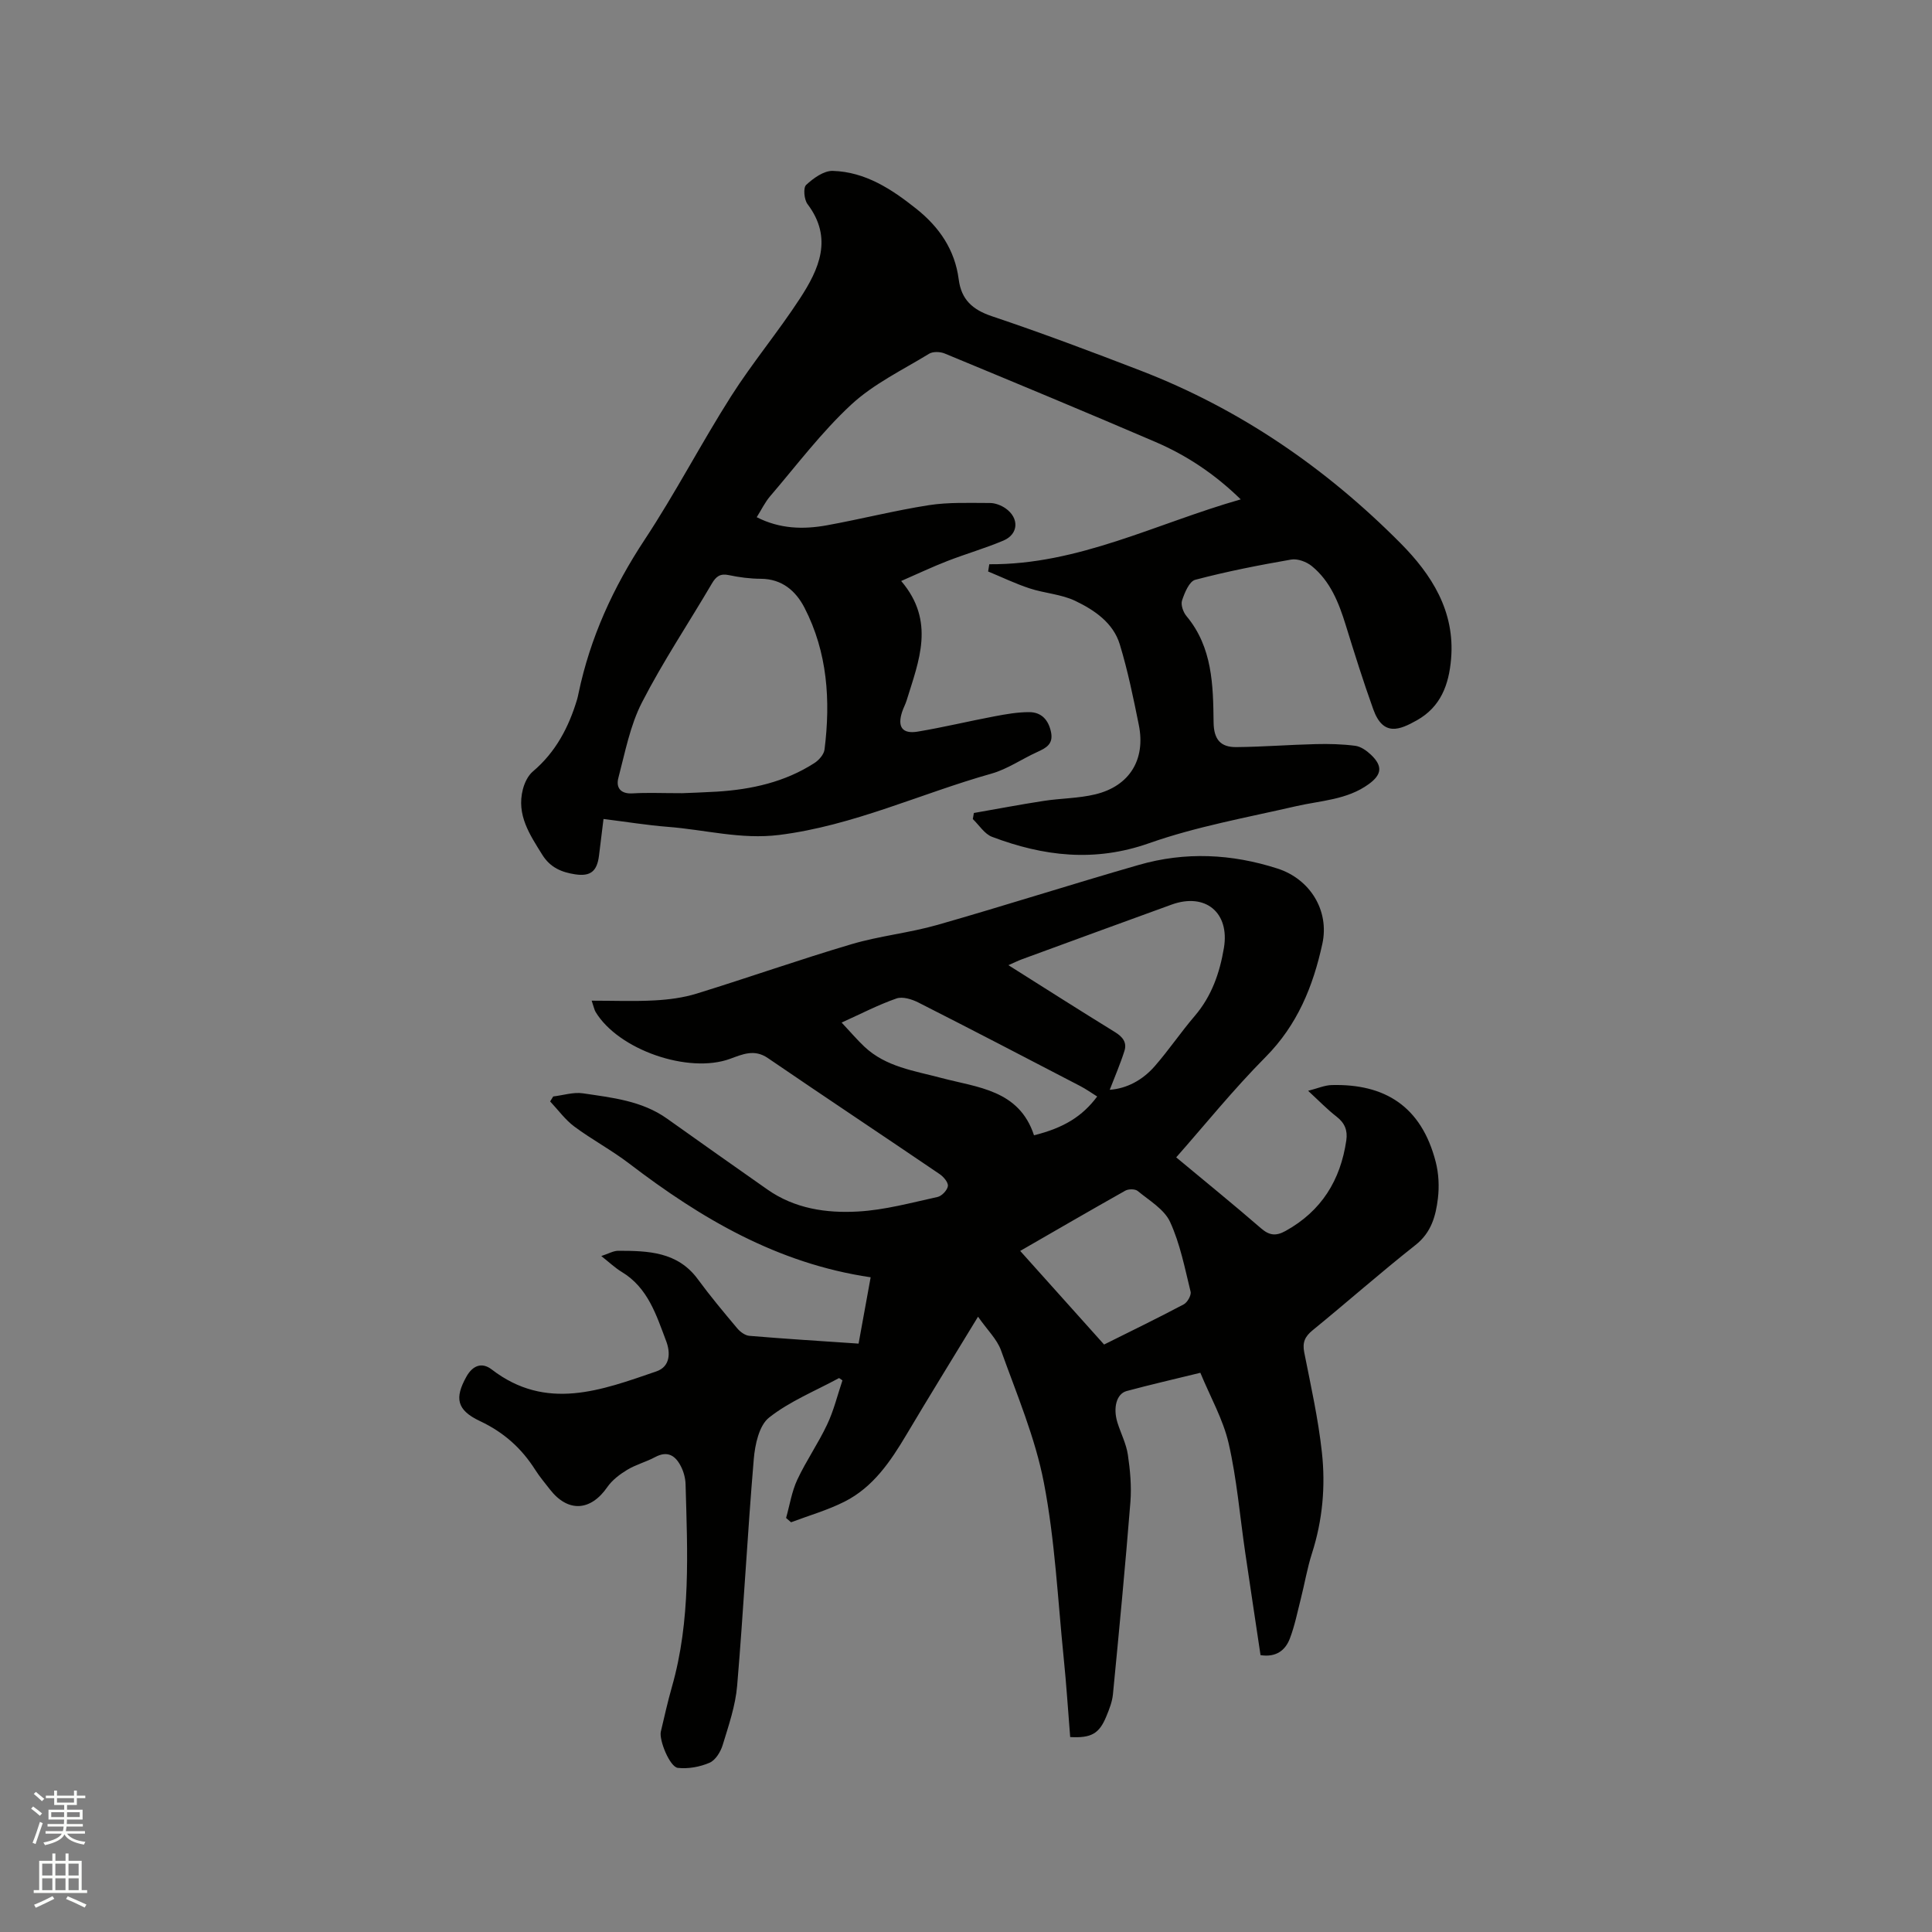 <svg enable-background="new 0 0 400 400" viewBox="0 0 400 400" xmlns="http://www.w3.org/2000/svg"><rect x="0" y="0" width="400" height="400" fill="#808080" stroke="none"/><path d="m6.44 374.46.42-.45c.65.47 1.27.95 1.85 1.44l-.45.49c-.65-.56-1.25-1.06-1.82-1.48m.93 7.33-.63-.26c.55-1.36 1.05-2.8 1.52-4.33.19.1.38.19.59.27-.46 1.29-.95 2.73-1.48 4.32m-.38-10.38.44-.42c.43.34 1.01.82 1.74 1.44l-.49.49c-.53-.51-1.09-1.01-1.69-1.51m2.5.35h1.72v-1.04h.59v1.04h3.52v-1.04h.59v1.04h1.75v.53h-1.75v1.42h-2.03v.97h3.22v2.03h-3.24c0 .35-.01.66-.03.93h3.32v.53h-3.37c-.03.27-.08.58-.15.94h3.96v.53h-3.71c.67.92 1.93 1.48 3.79 1.68-.13.24-.23.44-.29.59-2.13-.38-3.48-1.08-4.04-2.12-.43.97-1.77 1.72-4.03 2.23-.09-.19-.2-.37-.33-.55 2.1-.42 3.37-1.03 3.81-1.83h-3.36v-.53h3.58c.08-.29.13-.61.16-.94h-3.33v-.53h3.39c.02-.27.04-.58.04-.93h-3.23v-2.03h3.25v-.97h-2.07v-1.42h-1.73zm1.12 3.44v1h2.65c.01-.3.02-.44.01-.4v-.25-.35zm1.19-2h3.52v-.91h-3.52zm4.71 2h-2.63v.59c0 .15-.01.28-.01.4h2.64z" fill="#fbfcfa"/><path d="m13.56 383.74h.63v1.52h2.72v6.07h1.13v.6h-11.06v-.6h1.13v-6.07h2.73v-1.52h.63v1.52h2.1v-1.52zm-2.69 8.83.38.56c-1.24.63-2.53 1.25-3.85 1.85-.1-.21-.21-.42-.34-.63 1.36-.55 2.63-1.15 3.81-1.78m-2.13-4.27h2.1v-2.45h-2.1zm0 3.04h2.1v-2.46h-2.1zm2.72-3.04h2.1v-2.45h-2.1zm0 3.04h2.1v-2.46h-2.1zm6.07 3.6c-1.41-.71-2.7-1.3-3.86-1.78l.35-.56c1.45.62 2.75 1.19 3.88 1.72zm-1.25-9.09h-2.1v2.45h2.1zm-2.09 5.49h2.1v-2.46h-2.1z" fill="#fbfcfa"/><g fill="#010100"><path d="m114.54 227.01c2.05-.24 4.18-.94 6.15-.65 6.04.9 12.21 1.53 17.43 5.25 6.9 4.91 13.81 9.79 20.74 14.65 5.66 3.98 12.23 4.95 18.8 4.57 5.53-.31 11-1.82 16.45-3.01.88-.19 2.03-1.41 2.14-2.26.1-.76-.91-1.94-1.73-2.49-11.83-8.04-23.75-15.95-35.56-24.02-2.79-1.91-5.26-.76-7.81.17-8.63 3.15-23.11-1.86-27.84-9.71-.26-.43-.34-.96-.81-2.33 4.64 0 8.86.17 13.06-.06 2.92-.16 5.91-.55 8.69-1.41 10.72-3.31 21.31-7.05 32.06-10.23 5.82-1.72 11.97-2.33 17.81-4 13.93-3.98 27.74-8.41 41.66-12.41 9.59-2.76 19.18-2.32 28.73.76 6.7 2.16 10.77 8.67 9.27 15.57-1.92 8.82-5.17 16.81-11.76 23.45-6.69 6.74-12.68 14.18-18.5 20.77 6.02 5.01 11.89 9.77 17.6 14.72 1.73 1.49 3.11 1.59 5.05.51 7.43-4.12 11.37-10.5 12.57-18.76.3-2.08-.34-3.61-2.04-4.92-1.91-1.48-3.6-3.24-5.87-5.33 1.97-.5 3.41-1.15 4.87-1.19 10.93-.29 18.57 4.32 21.55 15.91.62 2.41.75 5.09.45 7.57-.44 3.63-1.36 7.06-4.64 9.64-7.24 5.71-14.16 11.83-21.3 17.65-1.61 1.31-2.14 2.53-1.73 4.59 1.36 6.86 2.89 13.71 3.65 20.64.78 7.04.15 14.09-2.05 20.95-.99 3.08-1.52 6.31-2.32 9.45-.7 2.76-1.26 5.58-2.27 8.22-.94 2.44-2.86 3.9-6.06 3.41-1.05-7.03-2.13-14.13-3.17-21.23-1.11-7.55-1.73-15.2-3.43-22.61-1.14-4.96-3.78-9.58-5.86-14.62-5.26 1.29-10.29 2.44-15.26 3.78-2.1.57-2.86 3.47-1.9 6.55.7 2.22 1.81 4.36 2.15 6.62.48 3.22.78 6.56.53 9.79-1.06 13.29-2.33 26.57-3.62 39.84-.15 1.55-.76 3.08-1.36 4.54-1.47 3.6-3.12 4.54-7.49 4.3-.44-5.41-.78-10.89-1.34-16.34-1.23-12.12-1.8-24.37-4.1-36.29-1.8-9.37-5.64-18.37-8.88-27.43-.82-2.29-2.79-4.16-4.76-6.97-5.21 8.57-10.1 16.47-14.85 24.47-3.29 5.53-6.88 10.83-12.77 13.81-3.52 1.78-7.38 2.88-11.09 4.28-.34-.3-.69-.6-1.03-.89.75-2.65 1.17-5.46 2.32-7.92 1.83-3.92 4.35-7.53 6.19-11.45 1.37-2.89 2.13-6.07 3.16-9.12-.23-.16-.46-.32-.7-.48-4.89 2.66-10.2 4.79-14.5 8.19-2.06 1.63-2.91 5.6-3.16 8.6-1.32 15.62-2.12 31.28-3.44 46.9-.35 4.15-1.76 8.24-2.99 12.27-.43 1.42-1.49 3.16-2.73 3.69-1.99.86-4.42 1.3-6.56 1.06-1.67-.19-3.93-5.78-3.52-7.51.73-3.09 1.42-6.2 2.29-9.25 3.94-13.79 3.22-27.88 2.83-41.95-.03-1.23-.38-2.55-.93-3.65-1.12-2.24-2.74-3.4-5.38-1.98-1.86 1-3.97 1.54-5.77 2.63-1.54.93-3.11 2.12-4.12 3.57-3.45 5-8.14 5.3-11.87.51-1.04-1.34-2.14-2.64-3.05-4.07-2.85-4.49-6.52-7.78-11.45-10.1-4.86-2.29-5.26-4.79-2.81-9.19 1.27-2.28 3.17-3.09 5.24-1.5 11.3 8.7 22.73 4.3 34.1.4 2.94-1.01 2.9-3.96 2.03-6.25-2.04-5.39-3.77-11.08-9.22-14.35-1.34-.81-2.5-1.92-4.22-3.28 1.46-.47 2.49-1.09 3.52-1.09 6.16.01 12.27.17 16.47 5.89 2.57 3.5 5.36 6.84 8.16 10.17.61.73 1.63 1.48 2.51 1.55 7.37.62 14.76 1.08 22.61 1.61.82-4.49 1.67-9.18 2.5-13.73-19.35-2.86-35.14-12.2-50.02-23.57-3.61-2.76-7.67-4.92-11.32-7.63-1.91-1.42-3.36-3.45-5.02-5.21.23-.34.44-.68.64-1.03zm115.22-1.38c3.5-.25 6.78-1.98 9.31-4.88 2.92-3.34 5.41-7.05 8.3-10.42 3.5-4.1 5.16-8.9 6.03-14.08 1.22-7.3-3.82-11.5-10.84-8.96-10.33 3.74-20.64 7.53-30.96 11.31-.84.31-1.64.71-2.82 1.23 7.6 4.79 14.81 9.39 22.09 13.87 1.56.96 2.47 2.12 1.95 3.82-.85 2.72-2 5.35-3.06 8.11zm-18.54 33.36c5.91 6.59 11.58 12.92 17.37 19.38 5.38-2.68 10.98-5.4 16.48-8.31.76-.4 1.61-1.89 1.43-2.63-1.2-4.88-2.17-9.93-4.25-14.45-1.21-2.62-4.3-4.42-6.7-6.4-.53-.44-1.9-.44-2.56-.07-7.35 4.14-14.64 8.37-21.77 12.48zm2.86-23.94c6.18-1.54 10-3.91 13.08-8.03-1.17-.73-2.29-1.53-3.5-2.16-11.15-5.8-22.3-11.61-33.52-17.3-1.34-.68-3.26-1.28-4.53-.84-3.74 1.3-7.29 3.15-11.36 4.99 1.84 1.96 3.2 3.57 4.72 5 4.47 4.2 10.31 4.97 15.93 6.47 7.49 1.99 16.09 2.45 19.18 11.87z"/><path d="m204.82 116.82c18.45.13 34.52-8.43 52.06-13.43-5.43-5.3-11.24-9.13-17.68-11.9-14.48-6.22-29.05-12.27-43.61-18.3-.93-.39-2.43-.44-3.23.05-5.48 3.35-11.46 6.22-16.1 10.51-6.18 5.72-11.31 12.57-16.82 19-1.07 1.25-1.8 2.8-2.77 4.33 4.77 2.43 9.61 2.56 14.46 1.69 7.08-1.28 14.08-3.07 21.18-4.18 4.14-.64 8.43-.45 12.65-.45 1.09 0 2.32.48 3.23 1.11 2.87 2.01 2.7 5.34-.44 6.67-3.79 1.6-7.76 2.74-11.6 4.23-3.12 1.21-6.15 2.65-9.57 4.14 7.14 8.37 3.64 16.56 1.13 24.72-.25.81-.67 1.56-.93 2.36-1.03 3.12.02 4.64 3.24 4.1 5.32-.89 10.57-2.16 15.87-3.16 2.38-.45 4.81-.88 7.21-.87 2.51.01 3.97 1.59 4.5 4.12.52 2.51-1.02 3.3-2.86 4.14-3.18 1.44-6.15 3.53-9.46 4.47-14.69 4.13-28.61 10.78-43.98 12.7-7.89.98-15.35-1.09-23.02-1.68-4.31-.34-8.6-1.04-13.33-1.63-.33 2.68-.63 5.16-.94 7.64-.41 3.19-1.75 4.3-4.93 3.82-2.78-.42-5.15-1.39-6.8-4.04-2.61-4.19-5.38-8.27-4.03-13.54.34-1.35 1.06-2.86 2.08-3.72 4.73-4 7.43-9.16 9.16-14.94.12-.41.2-.82.29-1.24 2.41-11.53 7.19-21.96 13.7-31.82 6.35-9.62 11.68-19.92 17.87-29.66 4.43-6.96 9.76-13.34 14.27-20.26 3.95-6.06 6.9-12.49 1.57-19.54-.71-.94-.92-3.38-.29-3.97 1.49-1.39 3.66-2.96 5.51-2.91 6.75.2 12.2 3.78 17.32 7.86 4.74 3.78 7.97 8.48 8.76 14.6.54 4.19 2.85 6.28 6.87 7.63 10.33 3.47 20.54 7.31 30.71 11.23 20.59 7.93 38.42 20.18 53.89 35.76 6.43 6.48 11.32 14.08 10.47 23.98-.46 5.34-2.14 9.92-7.1 12.7-3.48 1.95-6.95 3.46-9.01-2.29-2.07-5.76-3.9-11.61-5.71-17.46-1.43-4.62-3.18-9.06-7.02-12.19-1.09-.89-2.94-1.58-4.26-1.35-6.67 1.16-13.33 2.46-19.87 4.19-1.24.33-2.2 2.68-2.73 4.28-.3.9.24 2.43.92 3.24 5.38 6.45 5.52 14.28 5.61 21.98.04 3.62 1.5 5.17 4.7 5.14 5.49-.05 10.97-.49 16.46-.62 2.72-.07 5.48 0 8.17.35 1.15.15 2.35 1 3.24 1.84 2.49 2.36 2.27 4.13-.47 6.11-4.5 3.26-9.92 3.38-15.05 4.56-10.19 2.35-20.59 4.2-30.41 7.66-11.29 3.98-21.86 2.7-32.5-1.32-1.57-.59-2.67-2.42-3.99-3.68.07-.42.14-.84.22-1.26 4.82-.84 9.62-1.76 14.45-2.5 3.55-.55 7.22-.52 10.69-1.36 7.09-1.71 10.46-7.2 9.01-14.37-1.13-5.6-2.28-11.23-3.94-16.68-1.36-4.47-5.25-7.1-9.21-9-2.9-1.39-6.35-1.57-9.45-2.59-2.93-.96-5.74-2.32-8.6-3.5.07-.49.16-.99.24-1.5zm-63.57 47.4c1.48-.06 4.33-.15 7.19-.32 7.16-.45 14.04-1.97 20.16-5.91.94-.6 1.98-1.78 2.11-2.81 1.27-10.14.62-20.11-4.15-29.36-1.8-3.48-4.65-5.97-9.05-5.99-2.21-.01-4.45-.3-6.62-.76-1.8-.38-2.65.29-3.51 1.76-4.82 8.21-10.14 16.16-14.48 24.62-2.45 4.78-3.48 10.32-4.87 15.59-.54 2.03.44 3.38 2.97 3.22 2.94-.18 5.91-.04 10.25-.04z"/></g></svg>